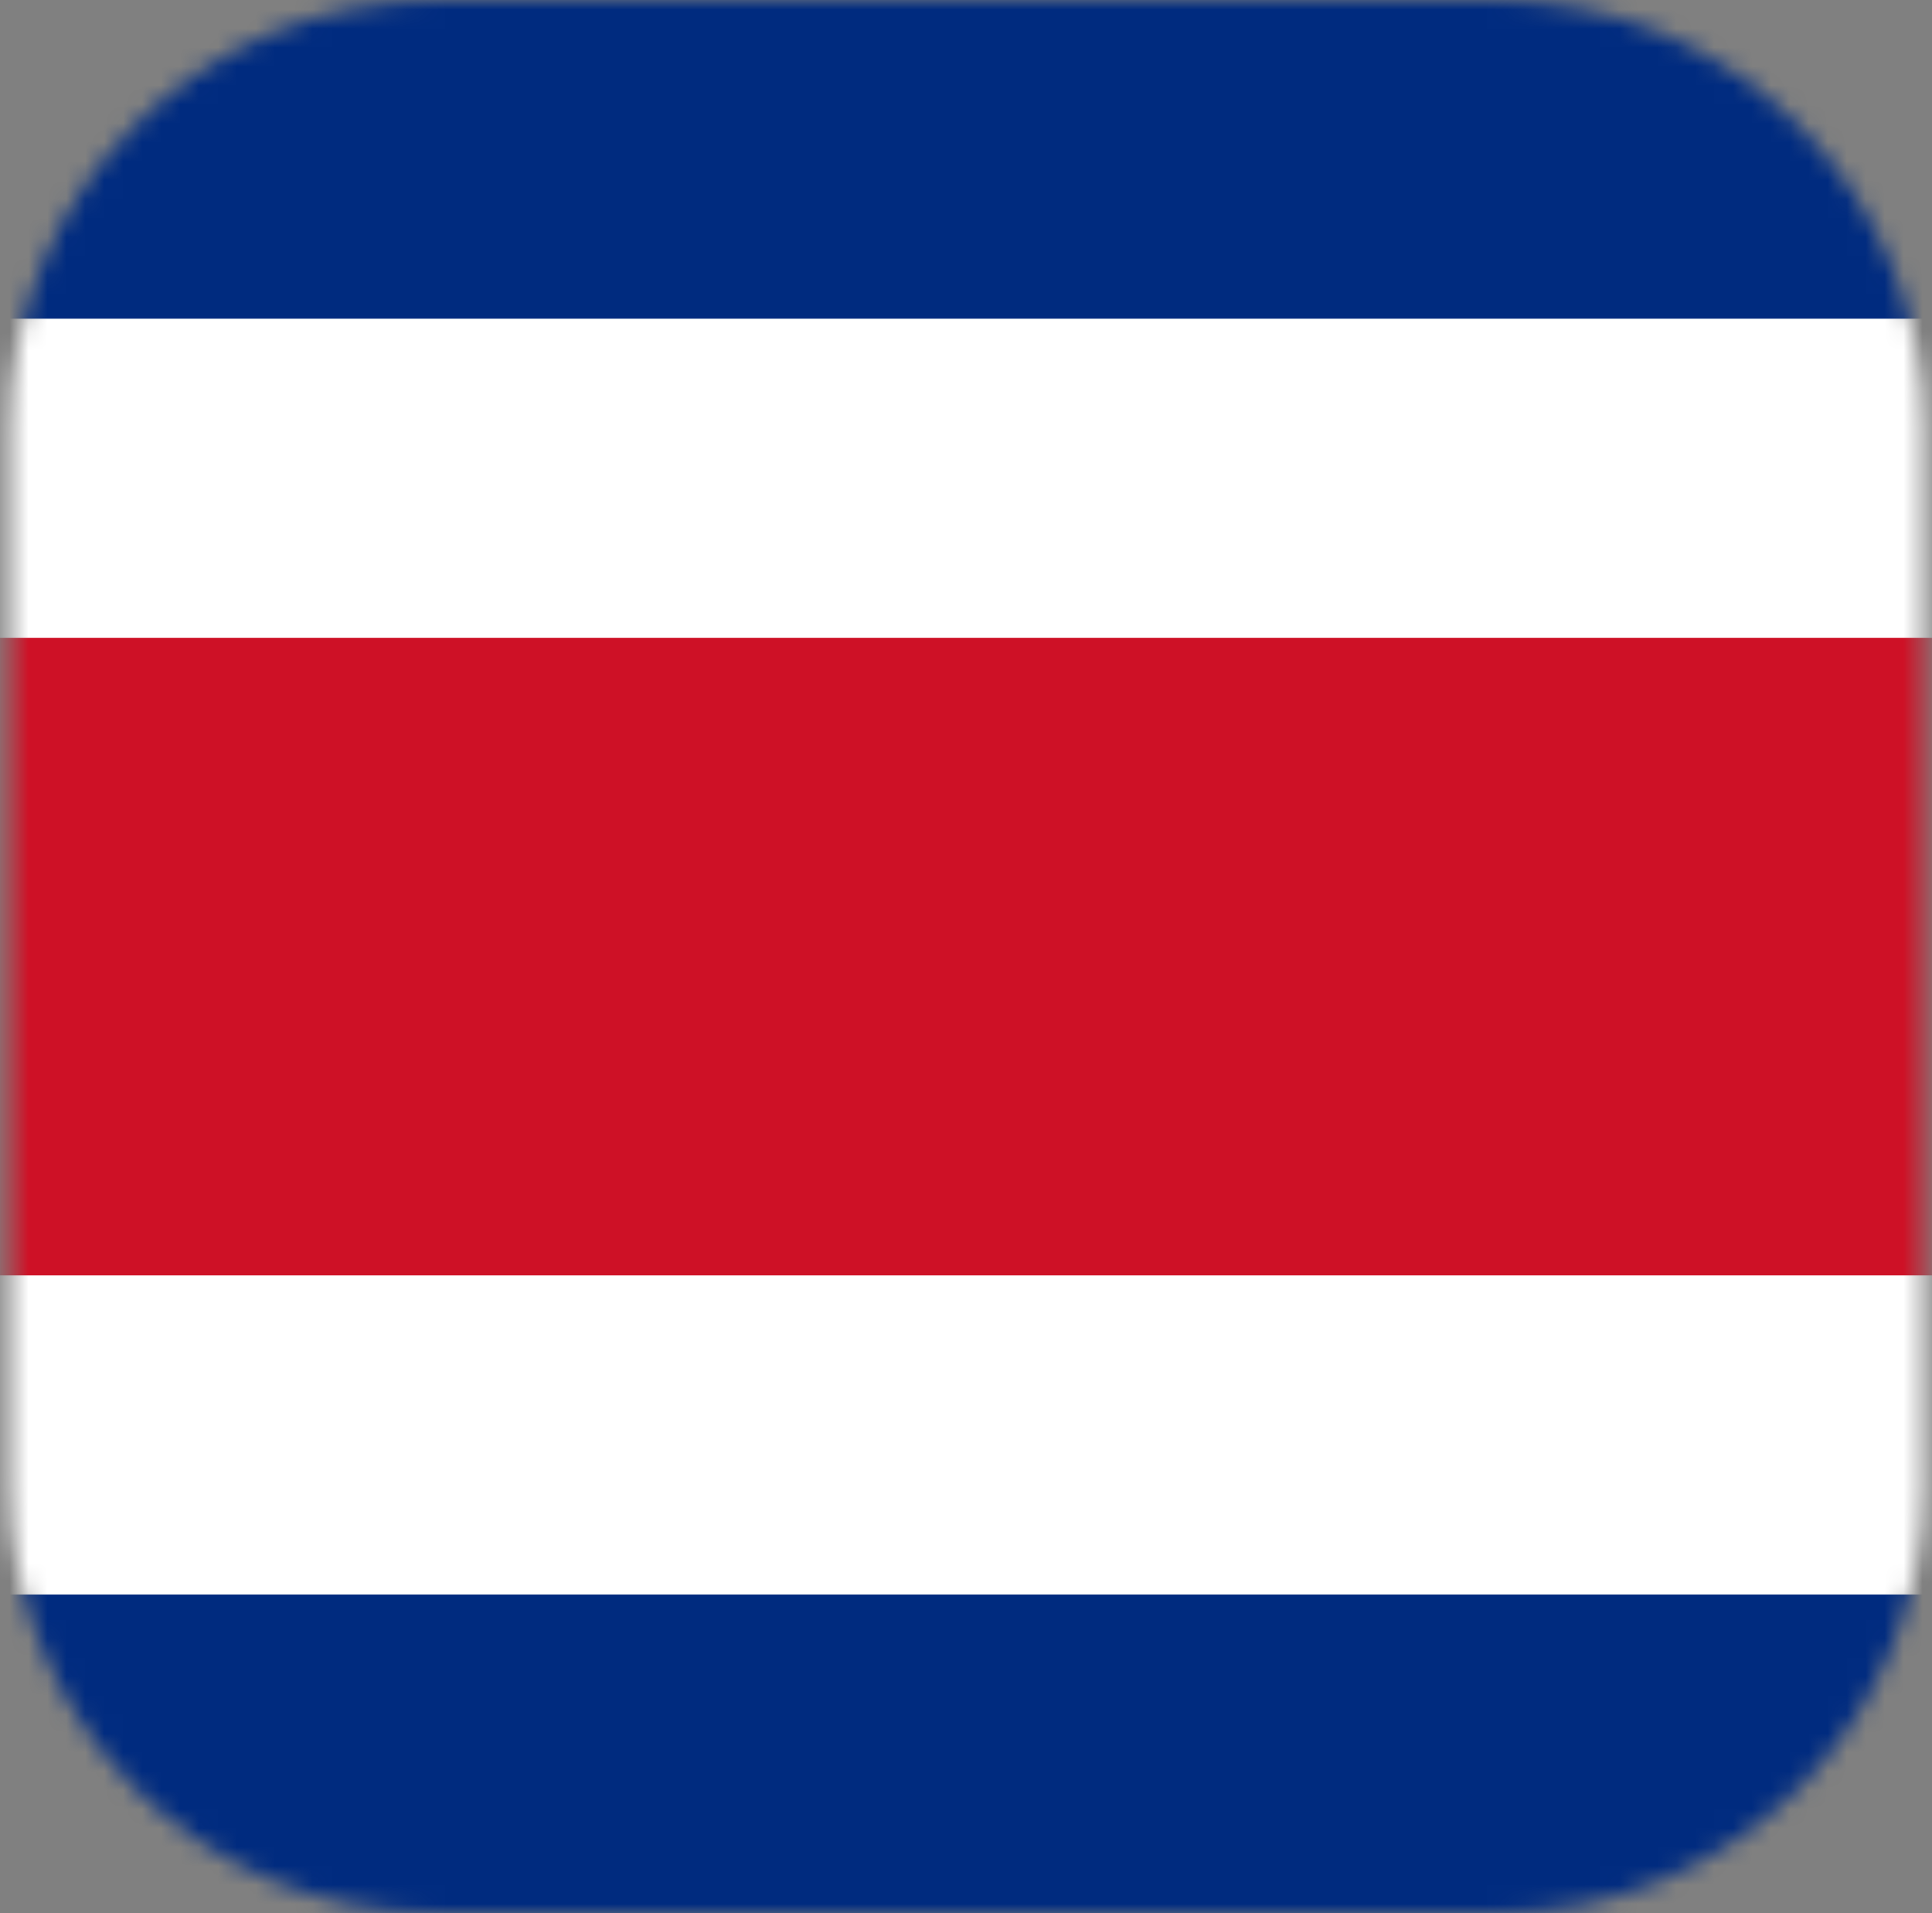 <svg width="102" height="101" viewBox="0 0 102 101" fill="none" xmlns="http://www.w3.org/2000/svg">
<rect x="0" y="0" width="102" height="101" fill="#808080" stroke="none"/>
<mask id="mask0_229_371" style="mask-type:luminance" maskUnits="userSpaceOnUse" x="0" y="0" width="102" height="101">
<path d="M79.026 0H23.056C10.621 0 0.541 10.08 0.541 22.515V78.485C0.541 90.92 10.621 101 23.056 101H79.026C91.46 101 101.541 90.92 101.541 78.485V22.515C101.541 10.08 91.46 0 79.026 0Z" fill="white"/>
</mask>
<g mask="url(#mask0_229_371)">
<path d="M126.414 0H-24.332V101H126.414V0Z" fill="white"/>
<path d="M131.105 0H-29V16.833H131.105V0Z" fill="#002B7F"/>
<path d="M131.105 16.833H-29V33.666H131.105V16.833Z" fill="white"/>
<path d="M131.105 33.667H-29V50.5H131.105V33.667Z" fill="#CE1126"/>
<path d="M131.105 49.368H-29V67.333H131.105V49.368Z" fill="#CE1126"/>
<path d="M131.105 67.333H-29V84.166H131.105V67.333Z" fill="white"/>
<path d="M131.105 84.167H-29V101H131.105V84.167Z" fill="#002B7F"/>
</g>
</svg>
